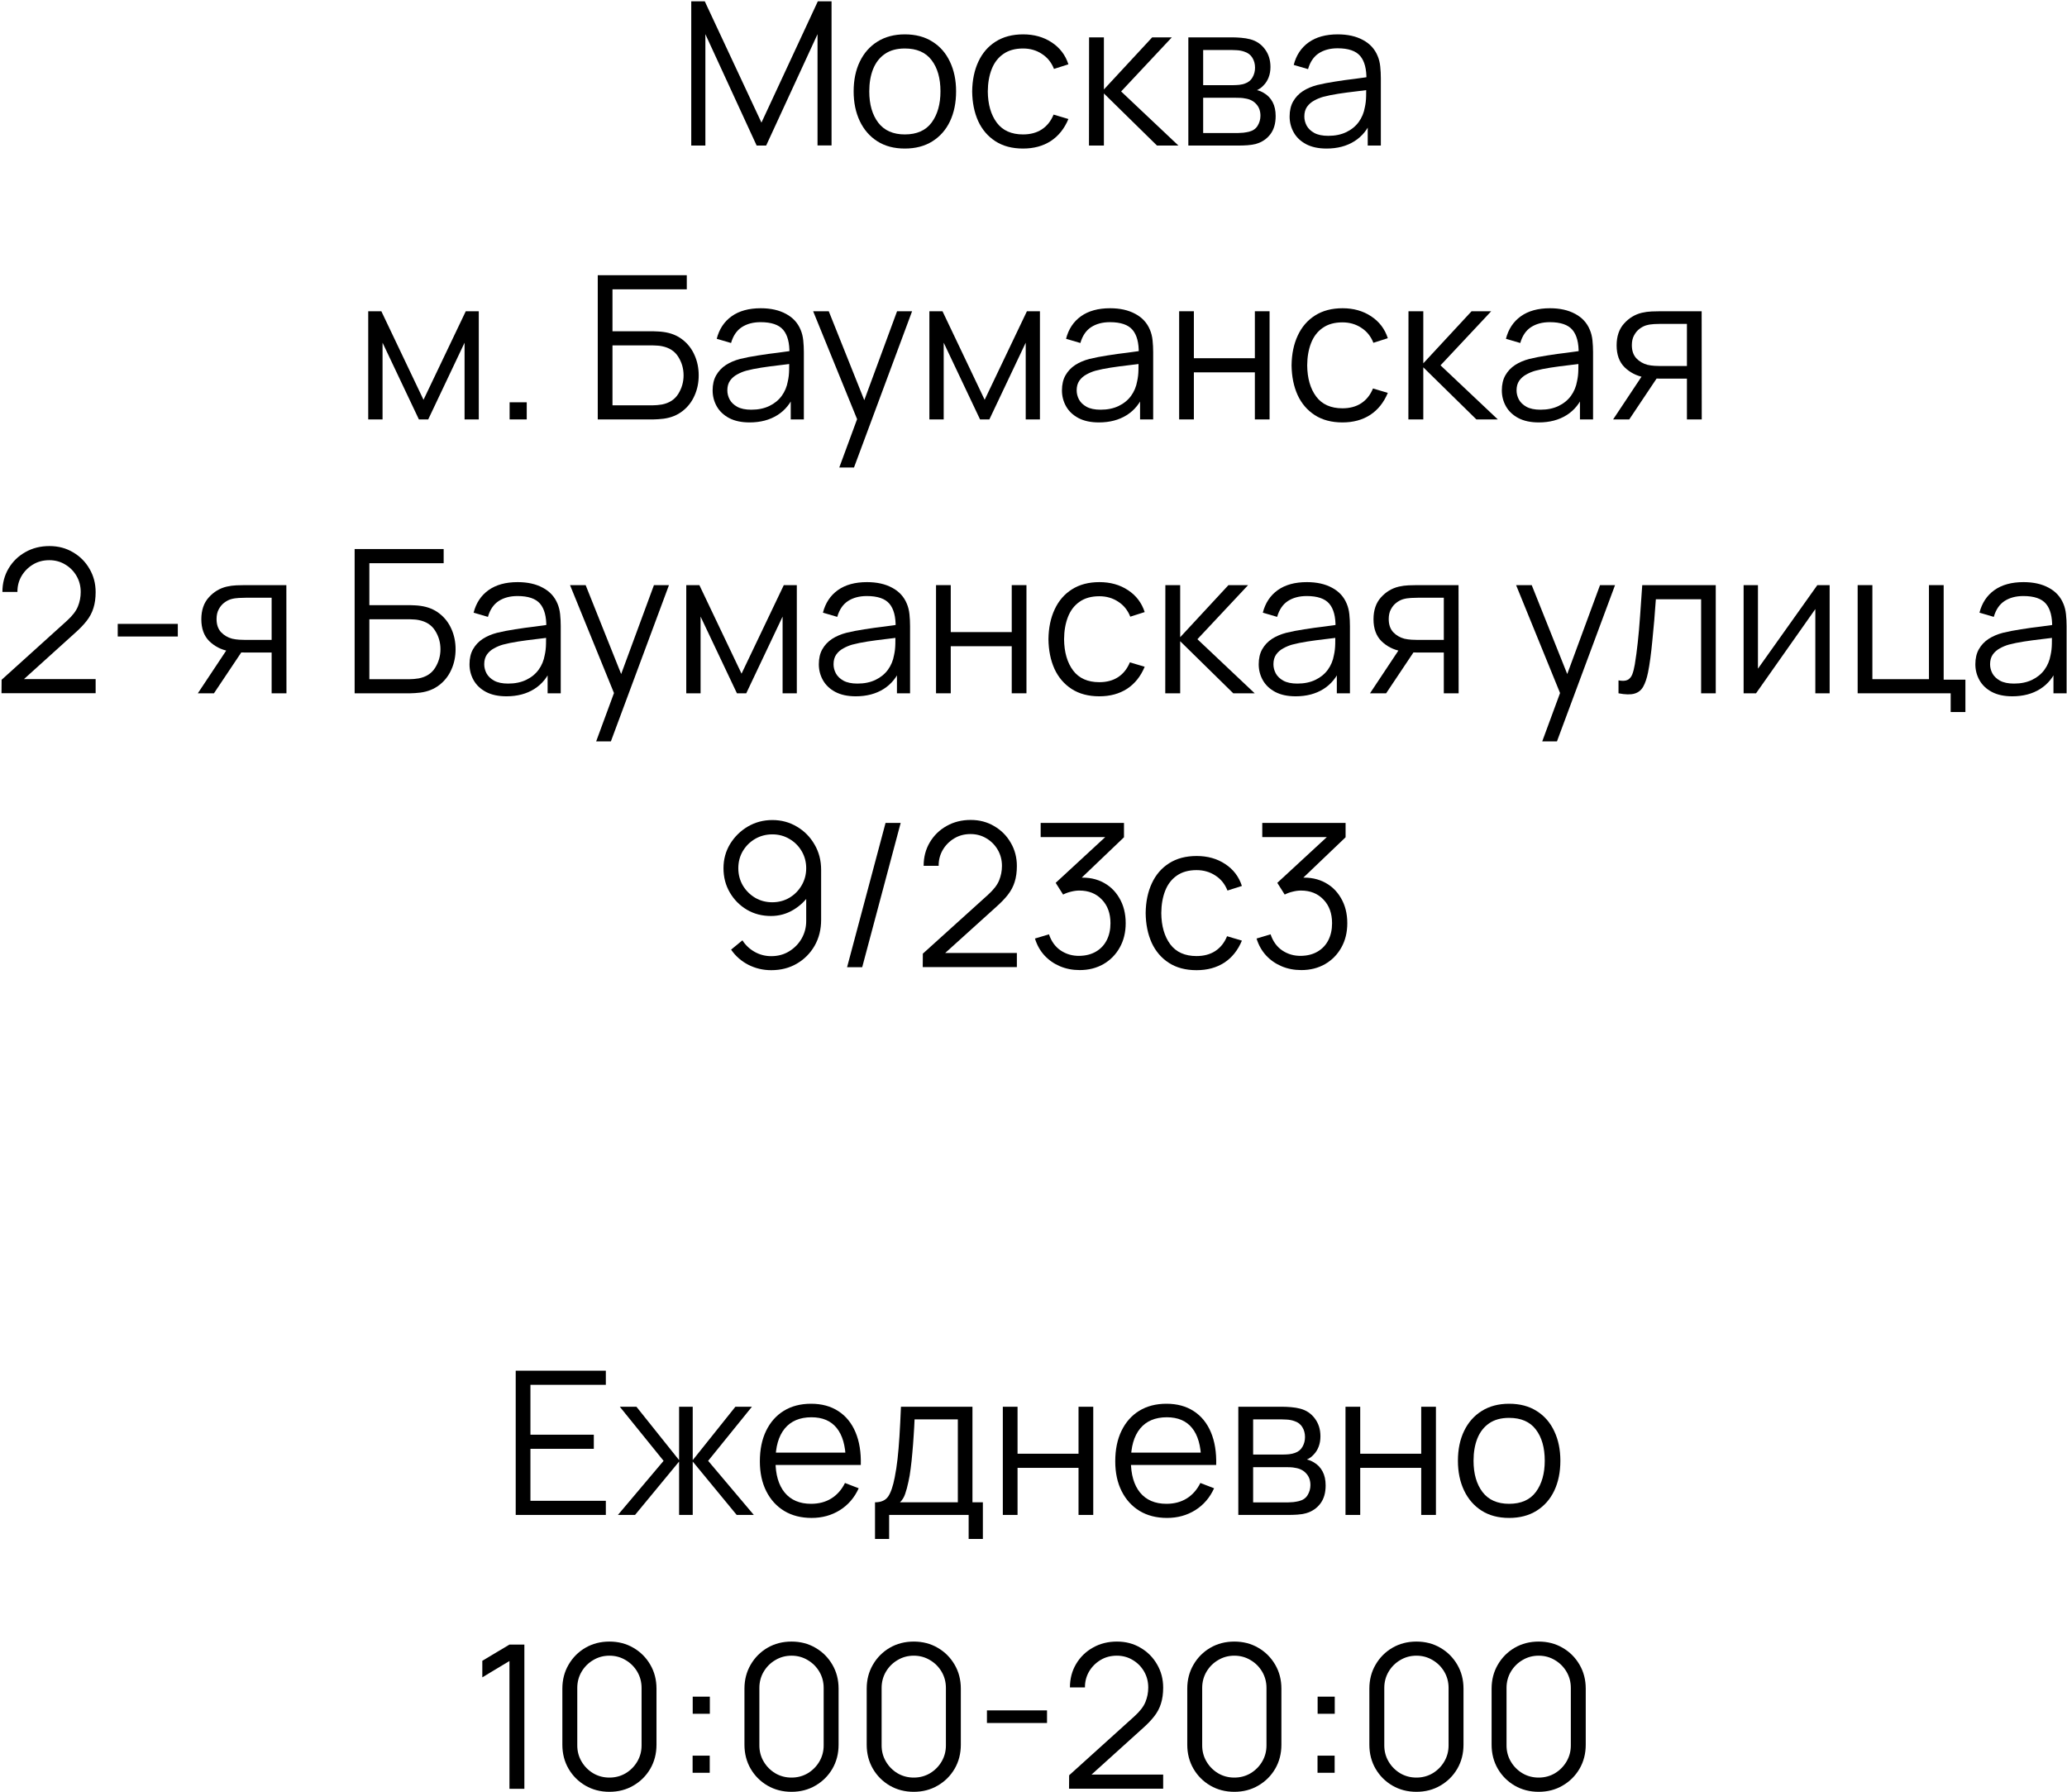 <?xml version="1.0" encoding="UTF-8"?> <svg xmlns="http://www.w3.org/2000/svg" width="1321" height="1145" viewBox="0 0 1321 1145" fill="none"><path d="M441.772 93V0.84H450.412L486.636 78.344L522.668 0.84H531.436V92.936H522.476V21.832L489.644 93H483.564L450.796 21.832V93H441.772Z" fill="black"></path><path d="M578.261 94.92C571.392 94.92 565.525 93.362 560.661 90.248C555.797 87.133 552.064 82.824 549.461 77.32C546.859 71.816 545.557 65.501 545.557 58.376C545.557 51.123 546.88 44.765 549.525 39.304C552.171 33.843 555.925 29.597 560.789 26.568C565.696 23.496 571.52 21.96 578.261 21.96C585.173 21.96 591.061 23.517 595.925 26.632C600.832 29.704 604.565 33.992 607.125 39.496C609.728 44.957 611.029 51.251 611.029 58.376C611.029 65.629 609.728 72.008 607.125 77.512C604.523 82.973 600.768 87.24 595.861 90.312C590.955 93.384 585.088 94.92 578.261 94.92ZM578.261 85.896C585.941 85.896 591.659 83.357 595.413 78.28C599.168 73.16 601.045 66.525 601.045 58.376C601.045 50.013 599.147 43.357 595.349 38.408C591.595 33.459 585.899 30.984 578.261 30.984C573.099 30.984 568.832 32.157 565.461 34.504C562.133 36.808 559.637 40.029 557.973 44.168C556.352 48.264 555.541 53 555.541 58.376C555.541 66.696 557.461 73.373 561.301 78.408C565.141 83.4 570.795 85.896 578.261 85.896Z" fill="black"></path><path d="M653.819 94.92C646.865 94.92 640.977 93.362 636.155 90.248C631.334 87.133 627.665 82.845 625.147 77.384C622.673 71.88 621.393 65.565 621.307 58.44C621.393 51.187 622.715 44.829 625.275 39.368C627.835 33.864 631.526 29.597 636.347 26.568C641.169 23.496 647.014 21.96 653.883 21.96C660.881 21.96 666.961 23.666 672.123 27.08C677.329 30.493 680.891 35.165 682.811 41.096L673.595 44.04C671.974 39.901 669.393 36.701 665.851 34.44C662.353 32.136 658.342 30.984 653.819 30.984C648.742 30.984 644.539 32.157 641.211 34.504C637.883 36.808 635.409 40.029 633.787 44.168C632.166 48.306 631.334 53.064 631.291 58.44C631.377 66.717 633.297 73.373 637.051 78.408C640.806 83.4 646.395 85.896 653.819 85.896C658.513 85.896 662.502 84.829 665.787 82.696C669.115 80.52 671.633 77.362 673.339 73.224L682.811 76.04C680.251 82.184 676.497 86.877 671.547 90.12C666.598 93.32 660.689 94.92 653.819 94.92Z" fill="black"></path><path d="M695.958 93L696.022 23.88H705.494V57.16L736.342 23.88H748.886L716.502 58.44L753.11 93H739.414L705.494 59.72V93H695.958Z" fill="black"></path><path d="M759.458 93V23.88H787.938C789.389 23.88 791.138 23.965 793.186 24.136C795.277 24.306 797.218 24.627 799.01 25.096C802.893 26.12 806.008 28.21 808.354 31.368C810.744 34.525 811.938 38.322 811.938 42.76C811.938 45.234 811.554 47.453 810.786 49.416C810.061 51.336 809.016 53 807.65 54.408C807.01 55.133 806.306 55.773 805.538 56.328C804.77 56.84 804.024 57.267 803.298 57.608C804.664 57.864 806.136 58.461 807.714 59.4C810.189 60.85 812.066 62.813 813.346 65.288C814.626 67.72 815.266 70.685 815.266 74.184C815.266 78.92 814.136 82.781 811.874 85.768C809.613 88.754 806.584 90.802 802.786 91.912C801.08 92.381 799.224 92.68 797.218 92.808C795.256 92.936 793.4 93 791.65 93H759.458ZM768.93 85H791.202C792.098 85 793.229 84.936 794.594 84.808C795.96 84.637 797.176 84.424 798.242 84.168C800.76 83.528 802.594 82.248 803.746 80.328C804.941 78.365 805.538 76.232 805.538 73.928C805.538 70.898 804.642 68.424 802.85 66.504C801.101 64.541 798.754 63.346 795.81 62.92C794.829 62.706 793.805 62.578 792.738 62.536C791.672 62.493 790.712 62.472 789.858 62.472H768.93V85ZM768.93 54.408H788.258C789.368 54.408 790.605 54.344 791.97 54.216C793.378 54.045 794.594 53.768 795.618 53.384C797.837 52.616 799.458 51.293 800.482 49.416C801.549 47.538 802.082 45.49 802.082 43.272C802.082 40.84 801.506 38.706 800.354 36.872C799.245 35.037 797.56 33.757 795.298 33.032C793.762 32.477 792.098 32.157 790.306 32.072C788.557 31.986 787.448 31.944 786.978 31.944H768.93V54.408Z" fill="black"></path><path d="M847.798 94.92C842.593 94.92 838.22 93.981 834.678 92.104C831.18 90.227 828.556 87.731 826.806 84.616C825.057 81.501 824.182 78.109 824.182 74.44C824.182 70.685 824.929 67.485 826.422 64.84C827.958 62.152 830.028 59.955 832.63 58.248C835.276 56.541 838.326 55.24 841.782 54.344C845.281 53.49 849.142 52.744 853.366 52.104C857.633 51.421 861.793 50.845 865.846 50.376C869.942 49.864 873.526 49.373 876.598 48.904L873.27 50.952C873.398 44.125 872.076 39.069 869.302 35.784C866.529 32.498 861.708 30.856 854.838 30.856C850.102 30.856 846.092 31.922 842.806 34.056C839.564 36.189 837.281 39.56 835.958 44.168L826.806 41.48C828.385 35.293 831.564 30.493 836.342 27.08C841.121 23.666 847.329 21.96 854.966 21.96C861.281 21.96 866.636 23.154 871.03 25.544C875.468 27.89 878.604 31.304 880.438 35.784C881.292 37.789 881.846 40.029 882.102 42.504C882.358 44.978 882.486 47.496 882.486 50.056V93H874.102V75.656L876.534 76.68C874.188 82.611 870.54 87.133 865.59 90.248C860.641 93.362 854.71 94.92 847.798 94.92ZM848.886 86.792C853.281 86.792 857.121 86.002 860.406 84.424C863.692 82.845 866.337 80.691 868.342 77.96C870.348 75.186 871.649 72.072 872.246 68.616C872.758 66.397 873.036 63.965 873.078 61.32C873.121 58.632 873.142 56.627 873.142 55.304L876.726 57.16C873.526 57.587 870.049 58.013 866.294 58.44C862.582 58.867 858.913 59.357 855.286 59.912C851.702 60.467 848.46 61.128 845.558 61.896C843.596 62.45 841.697 63.24 839.862 64.264C838.028 65.245 836.513 66.568 835.318 68.232C834.166 69.896 833.59 71.965 833.59 74.44C833.59 76.445 834.081 78.386 835.062 80.264C836.086 82.141 837.708 83.698 839.926 84.936C842.188 86.173 845.174 86.792 848.886 86.792Z" fill="black"></path><path d="M235.333 268V198.88H243.717L270.661 255.456L297.669 198.88H305.989V268H296.901V218.976L273.669 268H267.717L244.485 218.976V268H235.333Z" fill="black"></path><path d="M325.689 268V257.056H336.633V268H325.689Z" fill="black"></path><path d="M382.022 268V175.84H438.918V184.864H391.43V211.68H417.606C418.502 211.68 419.505 211.723 420.614 211.808C421.766 211.851 422.918 211.957 424.07 212.128C428.806 212.768 432.838 214.389 436.166 216.992C439.537 219.595 442.097 222.88 443.846 226.848C445.638 230.816 446.534 235.147 446.534 239.84C446.534 244.533 445.638 248.864 443.846 252.832C442.097 256.8 439.537 260.085 436.166 262.688C432.838 265.291 428.806 266.912 424.07 267.552C422.918 267.68 421.766 267.787 420.614 267.872C419.505 267.957 418.502 268 417.606 268H382.022ZM391.43 258.976H417.35C418.118 258.976 419.014 258.933 420.038 258.848C421.062 258.763 422.065 258.635 423.046 258.464C427.782 257.525 431.26 255.264 433.478 251.68C435.74 248.053 436.87 244.107 436.87 239.84C436.87 235.531 435.74 231.584 433.478 228C431.26 224.416 427.782 222.155 423.046 221.216C422.065 221.003 421.062 220.875 420.038 220.832C419.014 220.747 418.118 220.704 417.35 220.704H391.43V258.976Z" fill="black"></path><path d="M479.048 269.92C473.843 269.92 469.47 268.981 465.928 267.104C462.43 265.227 459.806 262.731 458.056 259.616C456.307 256.501 455.432 253.109 455.432 249.44C455.432 245.685 456.179 242.485 457.672 239.84C459.208 237.152 461.278 234.955 463.88 233.248C466.526 231.541 469.576 230.24 473.032 229.344C476.531 228.491 480.392 227.744 484.616 227.104C488.883 226.421 493.043 225.845 497.096 225.376C501.192 224.864 504.776 224.373 507.848 223.904L504.52 225.952C504.648 219.125 503.326 214.069 500.552 210.784C497.779 207.499 492.958 205.856 486.088 205.856C481.352 205.856 477.342 206.923 474.056 209.056C470.814 211.189 468.531 214.56 467.208 219.168L458.056 216.48C459.635 210.293 462.814 205.493 467.592 202.08C472.371 198.667 478.579 196.96 486.216 196.96C492.531 196.96 497.886 198.155 502.28 200.544C506.718 202.891 509.854 206.304 511.688 210.784C512.542 212.789 513.096 215.029 513.352 217.504C513.608 219.979 513.736 222.496 513.736 225.056V268H505.352V250.656L507.784 251.68C505.438 257.611 501.79 262.133 496.84 265.248C491.891 268.362 485.96 269.92 479.048 269.92ZM480.136 261.792C484.531 261.792 488.371 261.003 491.656 259.424C494.942 257.845 497.587 255.691 499.592 252.96C501.598 250.187 502.899 247.072 503.496 243.616C504.008 241.397 504.286 238.965 504.328 236.32C504.371 233.632 504.392 231.627 504.392 230.304L507.976 232.16C504.776 232.587 501.299 233.013 497.544 233.44C493.832 233.867 490.163 234.357 486.536 234.912C482.952 235.467 479.71 236.128 476.808 236.896C474.846 237.451 472.947 238.24 471.112 239.264C469.278 240.245 467.763 241.568 466.568 243.232C465.416 244.896 464.84 246.965 464.84 249.44C464.84 251.445 465.331 253.387 466.312 255.264C467.336 257.141 468.958 258.699 471.176 259.936C473.438 261.173 476.424 261.792 480.136 261.792Z" fill="black"></path><path d="M536.378 298.72L549.754 262.432L549.946 273.184L519.674 198.88H529.658L554.49 261.024H550.394L573.306 198.88H582.906L545.786 298.72H536.378Z" fill="black"></path><path d="M593.958 268V198.88H602.342L629.286 255.456L656.294 198.88H664.614V268H655.526V218.976L632.294 268H626.342L603.11 218.976V268H593.958Z" fill="black"></path><path d="M702.298 269.92C697.093 269.92 692.72 268.981 689.178 267.104C685.68 265.227 683.056 262.731 681.306 259.616C679.557 256.501 678.682 253.109 678.682 249.44C678.682 245.685 679.429 242.485 680.922 239.84C682.458 237.152 684.528 234.955 687.13 233.248C689.776 231.541 692.826 230.24 696.282 229.344C699.781 228.491 703.642 227.744 707.866 227.104C712.133 226.421 716.293 225.845 720.346 225.376C724.442 224.864 728.026 224.373 731.098 223.904L727.77 225.952C727.898 219.125 726.576 214.069 723.802 210.784C721.029 207.499 716.208 205.856 709.338 205.856C704.602 205.856 700.592 206.923 697.306 209.056C694.064 211.189 691.781 214.56 690.458 219.168L681.306 216.48C682.885 210.293 686.064 205.493 690.842 202.08C695.621 198.667 701.829 196.96 709.466 196.96C715.781 196.96 721.136 198.155 725.53 200.544C729.968 202.891 733.104 206.304 734.938 210.784C735.792 212.789 736.346 215.029 736.602 217.504C736.858 219.979 736.986 222.496 736.986 225.056V268H728.602V250.656L731.034 251.68C728.688 257.611 725.04 262.133 720.09 265.248C715.141 268.362 709.21 269.92 702.298 269.92ZM703.386 261.792C707.781 261.792 711.621 261.003 714.906 259.424C718.192 257.845 720.837 255.691 722.842 252.96C724.848 250.187 726.149 247.072 726.746 243.616C727.258 241.397 727.536 238.965 727.578 236.32C727.621 233.632 727.642 231.627 727.642 230.304L731.226 232.16C728.026 232.587 724.549 233.013 720.794 233.44C717.082 233.867 713.413 234.357 709.786 234.912C706.202 235.467 702.96 236.128 700.058 236.896C698.096 237.451 696.197 238.24 694.362 239.264C692.528 240.245 691.013 241.568 689.818 243.232C688.666 244.896 688.09 246.965 688.09 249.44C688.09 251.445 688.581 253.387 689.562 255.264C690.586 257.141 692.208 258.699 694.426 259.936C696.688 261.173 699.674 261.792 703.386 261.792Z" fill="black"></path><path d="M753.583 268V198.88H762.991V228.896H801.967V198.88H811.375V268H801.967V237.92H762.991V268H753.583Z" fill="black"></path><path d="M857.944 269.92C850.99 269.92 845.102 268.362 840.28 265.248C835.459 262.133 831.79 257.845 829.272 252.384C826.798 246.88 825.518 240.565 825.432 233.44C825.518 226.187 826.84 219.829 829.4 214.368C831.96 208.864 835.651 204.597 840.472 201.568C845.294 198.496 851.139 196.96 858.008 196.96C865.006 196.96 871.086 198.667 876.248 202.08C881.454 205.493 885.016 210.165 886.936 216.096L877.72 219.04C876.099 214.901 873.518 211.701 869.976 209.44C866.478 207.136 862.467 205.984 857.944 205.984C852.867 205.984 848.664 207.157 845.336 209.504C842.008 211.808 839.534 215.029 837.912 219.168C836.291 223.307 835.459 228.064 835.416 233.44C835.502 241.717 837.422 248.373 841.176 253.408C844.931 258.4 850.52 260.896 857.944 260.896C862.638 260.896 866.627 259.829 869.912 257.696C873.24 255.52 875.758 252.363 877.464 248.224L886.936 251.04C884.376 257.184 880.622 261.877 875.672 265.12C870.723 268.32 864.814 269.92 857.944 269.92Z" fill="black"></path><path d="M900.083 268L900.147 198.88H909.619V232.16L940.467 198.88H953.011L920.627 233.44L957.235 268H943.539L909.619 234.72V268H900.083Z" fill="black"></path><path d="M983.423 269.92C978.218 269.92 973.845 268.981 970.303 267.104C966.805 265.227 964.181 262.731 962.431 259.616C960.682 256.501 959.807 253.109 959.807 249.44C959.807 245.685 960.554 242.485 962.047 239.84C963.583 237.152 965.653 234.955 968.255 233.248C970.901 231.541 973.951 230.24 977.407 229.344C980.906 228.491 984.767 227.744 988.991 227.104C993.258 226.421 997.418 225.845 1001.47 225.376C1005.57 224.864 1009.15 224.373 1012.22 223.904L1008.9 225.952C1009.02 219.125 1007.7 214.069 1004.93 210.784C1002.15 207.499 997.333 205.856 990.463 205.856C985.727 205.856 981.717 206.923 978.431 209.056C975.189 211.189 972.906 214.56 971.583 219.168L962.431 216.48C964.01 210.293 967.189 205.493 971.967 202.08C976.746 198.667 982.954 196.96 990.591 196.96C996.906 196.96 1002.26 198.155 1006.66 200.544C1011.09 202.891 1014.23 206.304 1016.06 210.784C1016.92 212.789 1017.47 215.029 1017.73 217.504C1017.98 219.979 1018.11 222.496 1018.11 225.056V268H1009.73V250.656L1012.16 251.68C1009.81 257.611 1006.16 262.133 1001.22 265.248C996.266 268.362 990.335 269.92 983.423 269.92ZM984.511 261.792C988.906 261.792 992.746 261.003 996.031 259.424C999.317 257.845 1001.96 255.691 1003.97 252.96C1005.97 250.187 1007.27 247.072 1007.87 243.616C1008.38 241.397 1008.66 238.965 1008.7 236.32C1008.75 233.632 1008.77 231.627 1008.77 230.304L1012.35 232.16C1009.15 232.587 1005.67 233.013 1001.92 233.44C998.207 233.867 994.538 234.357 990.911 234.912C987.327 235.467 984.085 236.128 981.183 236.896C979.221 237.451 977.322 238.24 975.487 239.264C973.653 240.245 972.138 241.568 970.943 243.232C969.791 244.896 969.215 246.965 969.215 249.44C969.215 251.445 969.706 253.387 970.687 255.264C971.711 257.141 973.333 258.699 975.551 259.936C977.813 261.173 980.799 261.792 984.511 261.792Z" fill="black"></path><path d="M1078.1 268V241.952H1061.97C1060.1 241.952 1058.15 241.888 1056.15 241.76C1054.19 241.589 1052.35 241.355 1050.64 241.056C1045.78 240.117 1041.64 237.984 1038.23 234.656C1034.86 231.285 1033.17 226.635 1033.17 220.704C1033.17 214.901 1034.75 210.251 1037.91 206.752C1041.07 203.211 1044.88 200.907 1049.36 199.84C1051.41 199.371 1053.48 199.093 1055.57 199.008C1057.71 198.923 1059.54 198.88 1061.08 198.88H1087.51L1087.57 268H1078.1ZM1030.93 268L1050.2 239.008H1060.63L1041.24 268H1030.93ZM1061.46 233.888H1078.1V206.944H1061.46C1060.44 206.944 1059.01 206.987 1057.17 207.072C1055.34 207.157 1053.61 207.435 1051.99 207.904C1050.58 208.331 1049.17 209.077 1047.76 210.144C1046.4 211.168 1045.25 212.555 1044.31 214.304C1043.37 216.011 1042.9 218.101 1042.9 220.576C1042.9 224.032 1043.84 226.805 1045.72 228.896C1047.64 230.944 1050.03 232.352 1052.88 233.12C1054.42 233.461 1055.96 233.675 1057.49 233.76C1059.03 233.845 1060.35 233.888 1061.46 233.888Z" fill="black"></path><path d="M0.962 442.936L1.026 434.36L42.69 396.728C46.274 393.485 48.642 390.413 49.794 387.512C50.989 384.568 51.586 381.496 51.586 378.296C51.586 374.499 50.69 371.064 48.898 367.992C47.106 364.92 44.696 362.488 41.666 360.696C38.637 358.861 35.245 357.944 31.49 357.944C27.565 357.944 24.066 358.882 20.994 360.76C17.922 362.637 15.49 365.112 13.698 368.184C11.949 371.256 11.096 374.605 11.138 378.232H1.538C1.538 372.643 2.861 367.629 5.506 363.192C8.152 358.755 11.736 355.277 16.258 352.76C20.781 350.2 25.901 348.92 31.618 348.92C37.208 348.92 42.221 350.243 46.658 352.888C51.138 355.491 54.658 359.032 57.218 363.512C59.821 367.949 61.122 372.899 61.122 378.36C61.122 382.2 60.653 385.592 59.714 388.536C58.818 391.437 57.389 394.147 55.426 396.664C53.506 399.139 51.053 401.699 48.066 404.344L11.074 437.752L9.602 433.912H61.122V442.936H0.962Z" fill="black"></path><path d="M75.242 406.712V398.648H113.642V406.712H75.242Z" fill="black"></path><path d="M173.6 443V416.952H157.472C155.595 416.952 153.654 416.888 151.648 416.76C149.686 416.589 147.851 416.355 146.144 416.056C141.28 415.117 137.142 412.984 133.728 409.656C130.358 406.285 128.672 401.635 128.672 395.704C128.672 389.901 130.251 385.25 133.408 381.752C136.566 378.21 140.384 375.907 144.864 374.84C146.912 374.371 148.982 374.093 151.072 374.008C153.206 373.923 155.04 373.88 156.576 373.88H183.008L183.072 443H173.6ZM126.432 443L145.696 414.008H156.128L136.736 443H126.432ZM156.96 408.888H173.6V381.944H156.96C155.936 381.944 154.507 381.987 152.672 382.072C150.838 382.157 149.11 382.435 147.488 382.904C146.08 383.331 144.672 384.077 143.264 385.144C141.899 386.168 140.747 387.554 139.808 389.304C138.87 391.011 138.4 393.101 138.4 395.576C138.4 399.032 139.339 401.805 141.216 403.896C143.136 405.944 145.526 407.352 148.384 408.12C149.92 408.461 151.456 408.675 152.992 408.76C154.528 408.845 155.851 408.888 156.96 408.888Z" fill="black"></path><path d="M226.647 443V350.84H283.543V359.864H236.055V386.68H262.231C263.127 386.68 264.13 386.723 265.239 386.808C266.391 386.851 267.543 386.957 268.695 387.128C273.431 387.768 277.463 389.389 280.791 391.992C284.162 394.595 286.722 397.88 288.471 401.848C290.263 405.816 291.159 410.147 291.159 414.84C291.159 419.533 290.263 423.864 288.471 427.832C286.722 431.8 284.162 435.085 280.791 437.688C277.463 440.291 273.431 441.912 268.695 442.552C267.543 442.68 266.391 442.787 265.239 442.872C264.13 442.957 263.127 443 262.231 443H226.647ZM236.055 433.976H261.975C262.743 433.976 263.639 433.933 264.663 433.848C265.687 433.763 266.69 433.635 267.671 433.464C272.407 432.525 275.885 430.264 278.103 426.68C280.365 423.053 281.495 419.107 281.495 414.84C281.495 410.531 280.365 406.584 278.103 403C275.885 399.416 272.407 397.155 267.671 396.216C266.69 396.003 265.687 395.875 264.663 395.832C263.639 395.747 262.743 395.704 261.975 395.704H236.055V433.976Z" fill="black"></path><path d="M323.673 444.92C318.468 444.92 314.095 443.981 310.553 442.104C307.055 440.227 304.431 437.731 302.681 434.616C300.932 431.501 300.057 428.109 300.057 424.44C300.057 420.685 300.804 417.485 302.297 414.84C303.833 412.152 305.903 409.955 308.505 408.248C311.151 406.541 314.201 405.24 317.657 404.344C321.156 403.491 325.017 402.744 329.241 402.104C333.508 401.421 337.668 400.845 341.721 400.376C345.817 399.864 349.401 399.373 352.473 398.904L349.145 400.952C349.273 394.125 347.951 389.069 345.177 385.784C342.404 382.499 337.583 380.856 330.713 380.856C325.977 380.856 321.967 381.923 318.681 384.056C315.439 386.189 313.156 389.56 311.833 394.168L302.681 391.48C304.26 385.293 307.439 380.493 312.217 377.08C316.996 373.667 323.204 371.96 330.841 371.96C337.156 371.96 342.511 373.155 346.905 375.544C351.343 377.891 354.479 381.304 356.313 385.784C357.167 387.789 357.721 390.029 357.977 392.504C358.233 394.979 358.361 397.496 358.361 400.056V443H349.977V425.656L352.409 426.68C350.063 432.611 346.415 437.133 341.465 440.248C336.516 443.362 330.585 444.92 323.673 444.92ZM324.761 436.792C329.156 436.792 332.996 436.003 336.281 434.424C339.567 432.845 342.212 430.691 344.217 427.96C346.223 425.187 347.524 422.072 348.121 418.616C348.633 416.397 348.911 413.965 348.953 411.32C348.996 408.632 349.017 406.627 349.017 405.304L352.601 407.16C349.401 407.587 345.924 408.013 342.169 408.44C338.457 408.867 334.788 409.357 331.161 409.912C327.577 410.467 324.335 411.128 321.433 411.896C319.471 412.451 317.572 413.24 315.737 414.264C313.903 415.245 312.388 416.568 311.193 418.232C310.041 419.896 309.465 421.965 309.465 424.44C309.465 426.445 309.956 428.387 310.937 430.264C311.961 432.141 313.583 433.699 315.801 434.936C318.063 436.173 321.049 436.792 324.761 436.792Z" fill="black"></path><path d="M381.003 473.72L394.379 437.432L394.571 448.184L364.299 373.88H374.283L399.115 436.024H395.019L417.931 373.88H427.531L390.411 473.72H381.003Z" fill="black"></path><path d="M438.583 443V373.88H446.967L473.911 430.456L500.919 373.88H509.239V443H500.151V393.976L476.919 443H470.967L447.735 393.976V443H438.583Z" fill="black"></path><path d="M546.923 444.92C541.718 444.92 537.345 443.981 533.803 442.104C530.305 440.227 527.681 437.731 525.931 434.616C524.182 431.501 523.307 428.109 523.307 424.44C523.307 420.685 524.054 417.485 525.547 414.84C527.083 412.152 529.153 409.955 531.755 408.248C534.401 406.541 537.451 405.24 540.907 404.344C544.406 403.491 548.267 402.744 552.491 402.104C556.758 401.421 560.918 400.845 564.971 400.376C569.067 399.864 572.651 399.373 575.723 398.904L572.395 400.952C572.523 394.125 571.201 389.069 568.427 385.784C565.654 382.499 560.833 380.856 553.963 380.856C549.227 380.856 545.217 381.923 541.931 384.056C538.689 386.189 536.406 389.56 535.083 394.168L525.931 391.48C527.51 385.293 530.689 380.493 535.467 377.08C540.246 373.667 546.454 371.96 554.091 371.96C560.406 371.96 565.761 373.155 570.155 375.544C574.593 377.891 577.729 381.304 579.563 385.784C580.417 387.789 580.971 390.029 581.227 392.504C581.483 394.979 581.611 397.496 581.611 400.056V443H573.227V425.656L575.659 426.68C573.313 432.611 569.665 437.133 564.715 440.248C559.766 443.362 553.835 444.92 546.923 444.92ZM548.011 436.792C552.406 436.792 556.246 436.003 559.531 434.424C562.817 432.845 565.462 430.691 567.467 427.96C569.473 425.187 570.774 422.072 571.371 418.616C571.883 416.397 572.161 413.965 572.203 411.32C572.246 408.632 572.267 406.627 572.267 405.304L575.851 407.16C572.651 407.587 569.174 408.013 565.419 408.44C561.707 408.867 558.038 409.357 554.411 409.912C550.827 410.467 547.585 411.128 544.683 411.896C542.721 412.451 540.822 413.24 538.987 414.264C537.153 415.245 535.638 416.568 534.443 418.232C533.291 419.896 532.715 421.965 532.715 424.44C532.715 426.445 533.206 428.387 534.187 430.264C535.211 432.141 536.833 433.699 539.051 434.936C541.313 436.173 544.299 436.792 548.011 436.792Z" fill="black"></path><path d="M598.208 443V373.88H607.616V403.896H646.592V373.88H656V443H646.592V412.92H607.616V443H598.208Z" fill="black"></path><path d="M702.569 444.92C695.615 444.92 689.727 443.362 684.905 440.248C680.084 437.133 676.415 432.845 673.897 427.384C671.423 421.88 670.143 415.565 670.057 408.44C670.143 401.187 671.465 394.829 674.025 389.368C676.585 383.864 680.276 379.597 685.097 376.568C689.919 373.496 695.764 371.96 702.633 371.96C709.631 371.96 715.711 373.667 720.873 377.08C726.079 380.493 729.641 385.165 731.561 391.096L722.345 394.04C720.724 389.901 718.143 386.701 714.601 384.44C711.103 382.136 707.092 380.984 702.569 380.984C697.492 380.984 693.289 382.157 689.961 384.504C686.633 386.808 684.159 390.029 682.537 394.168C680.916 398.307 680.084 403.064 680.041 408.44C680.127 416.717 682.047 423.373 685.801 428.408C689.556 433.4 695.145 435.896 702.569 435.896C707.263 435.896 711.252 434.829 714.537 432.696C717.865 430.52 720.383 427.363 722.089 423.224L731.561 426.04C729.001 432.184 725.247 436.877 720.297 440.12C715.348 443.32 709.439 444.92 702.569 444.92Z" fill="black"></path><path d="M744.708 443L744.772 373.88H754.244V407.16L785.092 373.88H797.636L765.252 408.44L801.86 443H788.164L754.244 409.72V443H744.708Z" fill="black"></path><path d="M828.048 444.92C822.843 444.92 818.47 443.981 814.928 442.104C811.43 440.227 808.806 437.731 807.056 434.616C805.307 431.501 804.432 428.109 804.432 424.44C804.432 420.685 805.179 417.485 806.672 414.84C808.208 412.152 810.278 409.955 812.88 408.248C815.526 406.541 818.576 405.24 822.032 404.344C825.531 403.491 829.392 402.744 833.616 402.104C837.883 401.421 842.043 400.845 846.096 400.376C850.192 399.864 853.776 399.373 856.848 398.904L853.52 400.952C853.648 394.125 852.326 389.069 849.552 385.784C846.779 382.499 841.958 380.856 835.088 380.856C830.352 380.856 826.342 381.923 823.056 384.056C819.814 386.189 817.531 389.56 816.208 394.168L807.056 391.48C808.635 385.293 811.814 380.493 816.592 377.08C821.371 373.667 827.579 371.96 835.216 371.96C841.531 371.96 846.886 373.155 851.28 375.544C855.718 377.891 858.854 381.304 860.688 385.784C861.542 387.789 862.096 390.029 862.352 392.504C862.608 394.979 862.736 397.496 862.736 400.056V443H854.352V425.656L856.784 426.68C854.438 432.611 850.79 437.133 845.84 440.248C840.891 443.362 834.96 444.92 828.048 444.92ZM829.136 436.792C833.531 436.792 837.371 436.003 840.656 434.424C843.942 432.845 846.587 430.691 848.592 427.96C850.598 425.187 851.899 422.072 852.496 418.616C853.008 416.397 853.286 413.965 853.328 411.32C853.371 408.632 853.392 406.627 853.392 405.304L856.976 407.16C853.776 407.587 850.299 408.013 846.544 408.44C842.832 408.867 839.163 409.357 835.536 409.912C831.952 410.467 828.71 411.128 825.808 411.896C823.846 412.451 821.947 413.24 820.112 414.264C818.278 415.245 816.763 416.568 815.568 418.232C814.416 419.896 813.84 421.965 813.84 424.44C813.84 426.445 814.331 428.387 815.312 430.264C816.336 432.141 817.958 433.699 820.176 434.936C822.438 436.173 825.424 436.792 829.136 436.792Z" fill="black"></path><path d="M922.725 443V416.952H906.597C904.72 416.952 902.779 416.888 900.773 416.76C898.811 416.589 896.976 416.355 895.269 416.056C890.405 415.117 886.267 412.984 882.853 409.656C879.483 406.285 877.797 401.635 877.797 395.704C877.797 389.901 879.376 385.25 882.533 381.752C885.691 378.21 889.509 375.907 893.989 374.84C896.037 374.371 898.107 374.093 900.197 374.008C902.331 373.923 904.165 373.88 905.701 373.88H932.133L932.197 443H922.725ZM875.557 443L894.821 414.008H905.253L885.861 443H875.557ZM906.085 408.888H922.725V381.944H906.085C905.061 381.944 903.632 381.987 901.797 382.072C899.963 382.157 898.235 382.435 896.613 382.904C895.205 383.331 893.797 384.077 892.389 385.144C891.024 386.168 889.872 387.554 888.933 389.304C887.995 391.011 887.525 393.101 887.525 395.576C887.525 399.032 888.464 401.805 890.341 403.896C892.261 405.944 894.651 407.352 897.509 408.12C899.045 408.461 900.581 408.675 902.117 408.76C903.653 408.845 904.976 408.888 906.085 408.888Z" fill="black"></path><path d="M985.628 473.72L999.004 437.432L999.196 448.184L968.924 373.88H978.908L1003.74 436.024H999.644L1022.56 373.88H1032.16L995.036 473.72H985.628Z" fill="black"></path><path d="M1034.37 443V434.744C1036.93 435.213 1038.87 435.107 1040.2 434.424C1041.56 433.699 1042.56 432.504 1043.2 430.84C1043.84 429.133 1044.38 427.021 1044.8 424.504C1045.49 420.323 1046.11 415.715 1046.66 410.68C1047.22 405.645 1047.71 400.099 1048.13 394.04C1048.6 387.939 1049.07 381.219 1049.54 373.88H1096.52V443H1087.17V382.904H1058.24C1057.95 387.427 1057.6 391.928 1057.22 396.408C1056.84 400.888 1056.43 405.197 1056 409.336C1055.62 413.432 1055.19 417.208 1054.72 420.664C1054.26 424.12 1053.76 427.107 1053.25 429.624C1052.48 433.421 1051.46 436.451 1050.18 438.712C1048.94 440.973 1047.09 442.467 1044.61 443.192C1042.14 443.917 1038.72 443.853 1034.37 443Z" fill="black"></path><path d="M1169.31 373.88V443H1160.16V389.176L1122.27 443H1114.33V373.88H1123.49V427.256L1161.44 373.88H1169.31Z" fill="black"></path><path d="M1246.66 454.968V443H1187.21V373.88H1196.62V433.976H1232.78V373.88H1242.18V434.296H1256.07V454.968H1246.66Z" fill="black"></path><path d="M1286.05 444.92C1280.84 444.92 1276.47 443.981 1272.93 442.104C1269.43 440.227 1266.81 437.731 1265.06 434.616C1263.31 431.501 1262.43 428.109 1262.43 424.44C1262.43 420.685 1263.18 417.485 1264.67 414.84C1266.21 412.152 1268.28 409.955 1270.88 408.248C1273.53 406.541 1276.58 405.24 1280.03 404.344C1283.53 403.491 1287.39 402.744 1291.62 402.104C1295.88 401.421 1300.04 400.845 1304.1 400.376C1308.19 399.864 1311.78 399.373 1314.85 398.904L1311.52 400.952C1311.65 394.125 1310.33 389.069 1307.55 385.784C1304.78 382.499 1299.96 380.856 1293.09 380.856C1288.35 380.856 1284.34 381.923 1281.06 384.056C1277.81 386.189 1275.53 389.56 1274.21 394.168L1265.06 391.48C1266.64 385.293 1269.81 380.493 1274.59 377.08C1279.37 373.667 1285.58 371.96 1293.22 371.96C1299.53 371.96 1304.89 373.155 1309.28 375.544C1313.72 377.891 1316.85 381.304 1318.69 385.784C1319.54 387.789 1320.1 390.029 1320.35 392.504C1320.61 394.979 1320.74 397.496 1320.74 400.056V443H1312.35V425.656L1314.78 426.68C1312.44 432.611 1308.79 437.133 1303.84 440.248C1298.89 443.362 1292.96 444.92 1286.05 444.92ZM1287.14 436.792C1291.53 436.792 1295.37 436.003 1298.66 434.424C1301.94 432.845 1304.59 430.691 1306.59 427.96C1308.6 425.187 1309.9 422.072 1310.5 418.616C1311.01 416.397 1311.29 413.965 1311.33 411.32C1311.37 408.632 1311.39 406.627 1311.39 405.304L1314.98 407.16C1311.78 407.587 1308.3 408.013 1304.54 408.44C1300.83 408.867 1297.16 409.357 1293.54 409.912C1289.95 410.467 1286.71 411.128 1283.81 411.896C1281.85 412.451 1279.95 413.24 1278.11 414.264C1276.28 415.245 1274.76 416.568 1273.57 418.232C1272.42 419.896 1271.84 421.965 1271.84 424.44C1271.84 426.445 1272.33 428.387 1273.31 430.264C1274.34 432.141 1275.96 433.699 1278.18 434.936C1280.44 436.173 1283.42 436.792 1287.14 436.792Z" fill="black"></path><path d="M493.608 523.984C499.368 523.984 504.595 525.392 509.288 528.208C514.024 530.981 517.779 534.779 520.552 539.6C523.368 544.379 524.776 549.776 524.776 555.792V587.728C524.776 593.915 523.39 599.44 520.616 604.304C517.843 609.125 514.046 612.944 509.224 615.76C504.446 618.533 499.006 619.92 492.904 619.92C487.656 619.92 482.771 618.768 478.248 616.464C473.768 614.16 470.099 610.939 467.24 606.8L474.472 600.848C476.435 603.92 479.038 606.373 482.28 608.208C485.523 610.042 489.064 610.96 492.904 610.96C497.214 610.96 501.054 609.915 504.424 607.824C507.795 605.733 510.44 603.003 512.36 599.632C514.28 596.219 515.24 592.528 515.24 588.56V568.464L517.608 571.152C514.92 575.376 511.379 578.789 506.984 581.392C502.632 583.995 497.875 585.296 492.712 585.296C486.995 585.296 481.854 583.952 477.288 581.264C472.723 578.533 469.096 574.864 466.408 570.256C463.72 565.648 462.376 560.485 462.376 554.768C462.376 549.093 463.784 543.931 466.6 539.28C469.459 534.629 473.235 530.917 477.928 528.144C482.664 525.371 487.891 523.984 493.608 523.984ZM493.608 533.136C489.598 533.136 485.928 534.096 482.6 536.016C479.315 537.936 476.691 540.539 474.728 543.824C472.808 547.109 471.848 550.757 471.848 554.768C471.848 558.778 472.808 562.448 474.728 565.776C476.691 569.061 479.315 571.685 482.6 573.648C485.886 575.568 489.534 576.528 493.544 576.528C497.555 576.528 501.203 575.568 504.488 573.648C507.774 571.685 510.376 569.061 512.296 565.776C514.259 562.448 515.24 558.778 515.24 554.768C515.24 550.8 514.28 547.173 512.36 543.888C510.44 540.602 507.838 538 504.552 536.08C501.267 534.117 497.619 533.136 493.608 533.136Z" fill="black"></path><path d="M565.943 525.84H575.607L551.031 618H541.367L565.943 525.84Z" fill="black"></path><path d="M589.712 617.936L589.776 609.36L631.44 571.728C635.024 568.485 637.392 565.413 638.544 562.512C639.739 559.568 640.336 556.496 640.336 553.296C640.336 549.499 639.44 546.064 637.648 542.992C635.856 539.92 633.446 537.488 630.416 535.696C627.387 533.861 623.995 532.944 620.24 532.944C616.315 532.944 612.816 533.882 609.744 535.76C606.672 537.637 604.24 540.112 602.448 543.184C600.699 546.256 599.846 549.605 599.888 553.232H590.288C590.288 547.642 591.611 542.629 594.256 538.192C596.902 533.755 600.486 530.277 605.008 527.76C609.531 525.2 614.651 523.92 620.368 523.92C625.958 523.92 630.971 525.242 635.408 527.888C639.888 530.49 643.408 534.032 645.968 538.512C648.571 542.949 649.872 547.899 649.872 553.36C649.872 557.2 649.403 560.592 648.464 563.536C647.568 566.437 646.139 569.146 644.176 571.664C642.256 574.138 639.803 576.699 636.816 579.344L599.824 612.752L598.352 608.912H649.872V617.936H589.712Z" fill="black"></path><path d="M690.04 619.856C685.475 619.856 681.272 619.045 677.432 617.424C673.592 615.802 670.286 613.499 667.512 610.512C664.739 607.483 662.712 603.877 661.432 599.696L670.392 597.008C671.928 601.573 674.446 605.029 677.944 607.376C681.486 609.723 685.475 610.853 689.912 610.768C694.008 610.682 697.528 609.765 700.472 608.016C703.459 606.267 705.742 603.835 707.32 600.72C708.899 597.605 709.688 594 709.688 589.904C709.688 583.632 707.854 578.597 704.184 574.8C700.558 570.96 695.758 569.04 689.784 569.04C688.12 569.04 686.371 569.275 684.536 569.744C682.702 570.171 680.995 570.789 679.416 571.6L674.68 564.112L710.52 531.024L712.056 534.864H665.08V525.84H718.328V534.992L687.096 564.816L686.968 561.104C693.368 560.293 699 561.019 703.864 563.28C708.728 565.541 712.526 568.997 715.256 573.648C718.03 578.256 719.416 583.675 719.416 589.904C719.416 595.792 718.136 600.997 715.576 605.52C713.059 610 709.582 613.52 705.144 616.08C700.707 618.597 695.672 619.856 690.04 619.856Z" fill="black"></path><path d="M764.694 619.92C757.74 619.92 751.852 618.363 747.03 615.248C742.209 612.133 738.54 607.845 736.022 602.384C733.548 596.88 732.268 590.565 732.182 583.44C732.268 576.186 733.59 569.829 736.15 564.368C738.71 558.864 742.401 554.597 747.222 551.568C752.044 548.496 757.889 546.96 764.758 546.96C771.756 546.96 777.836 548.667 782.998 552.08C788.204 555.493 791.766 560.165 793.686 566.096L784.47 569.04C782.849 564.901 780.268 561.701 776.726 559.44C773.228 557.136 769.217 555.984 764.694 555.984C759.617 555.984 755.414 557.157 752.086 559.504C748.758 561.808 746.284 565.029 744.662 569.168C743.041 573.307 742.209 578.064 742.166 583.44C742.252 591.717 744.172 598.373 747.926 603.408C751.681 608.4 757.27 610.896 764.694 610.896C769.388 610.896 773.377 609.829 776.662 607.696C779.99 605.52 782.508 602.363 784.214 598.224L793.686 601.04C791.126 607.184 787.372 611.877 782.422 615.12C777.473 618.32 771.564 619.92 764.694 619.92Z" fill="black"></path><path d="M831.665 619.856C827.1 619.856 822.897 619.045 819.057 617.424C815.217 615.802 811.911 613.499 809.137 610.512C806.364 607.483 804.337 603.877 803.057 599.696L812.017 597.008C813.553 601.573 816.071 605.029 819.569 607.376C823.111 609.723 827.1 610.853 831.537 610.768C835.633 610.682 839.153 609.765 842.097 608.016C845.084 606.267 847.367 603.835 848.945 600.72C850.524 597.605 851.313 594 851.313 589.904C851.313 583.632 849.479 578.597 845.809 574.8C842.183 570.96 837.383 569.04 831.409 569.04C829.745 569.04 827.996 569.275 826.161 569.744C824.327 570.171 822.62 570.789 821.041 571.6L816.305 564.112L852.145 531.024L853.681 534.864H806.705V525.84H859.953V534.992L828.721 564.816L828.593 561.104C834.993 560.293 840.625 561.019 845.489 563.28C850.353 565.541 854.151 568.997 856.881 573.648C859.655 578.256 861.041 583.675 861.041 589.904C861.041 595.792 859.761 600.997 857.201 605.52C854.684 610 851.207 613.52 846.769 616.08C842.332 618.597 837.297 619.856 831.665 619.856Z" fill="black"></path><path d="M329.585 968V875.84H387.185V884.864H338.993V916.736H379.505V925.76H338.993V958.976H387.185V968H329.585Z" fill="black"></path><path d="M394.905 968L424.089 933.44L396.121 898.88H406.745L434.009 932.992V898.88H442.713V932.992L469.977 898.88H480.537L452.569 933.44L481.753 968H470.809L442.713 933.888V968H434.009V933.888L405.849 968H394.905Z" fill="black"></path><path d="M518.708 969.92C511.967 969.92 506.121 968.426 501.172 965.44C496.265 962.453 492.447 958.251 489.716 952.832C486.985 947.413 485.62 941.056 485.62 933.76C485.62 926.208 486.964 919.68 489.652 914.176C492.34 908.672 496.116 904.426 500.98 901.44C505.887 898.453 511.668 896.96 518.324 896.96C525.151 896.96 530.975 898.539 535.796 901.696C540.617 904.811 544.265 909.291 546.74 915.136C549.215 920.981 550.345 927.957 550.132 936.064H540.532V932.736C540.361 923.776 538.42 917.013 534.708 912.448C531.039 907.883 525.663 905.6 518.58 905.6C511.156 905.6 505.46 908.011 501.492 912.832C497.567 917.653 495.604 924.522 495.604 933.44C495.604 942.144 497.567 948.907 501.492 953.728C505.46 958.507 511.071 960.896 518.324 960.896C523.273 960.896 527.583 959.765 531.252 957.504C534.964 955.2 537.887 951.893 540.02 947.584L548.788 950.976C546.057 956.992 542.025 961.664 536.692 964.992C531.401 968.277 525.407 969.92 518.708 969.92ZM492.276 936.064V928.192H545.076V936.064H492.276Z" fill="black"></path><path d="M559.215 983.36V959.936C563.14 959.936 565.956 958.677 567.663 956.16C569.37 953.6 570.756 949.525 571.823 943.936C572.548 940.309 573.146 936.405 573.615 932.224C574.084 928.043 574.49 923.264 574.831 917.888C575.172 912.469 575.492 906.133 575.791 898.88H621.487V959.936H628.143V983.36H619.055V968H568.239V983.36H559.215ZM575.151 959.936H612.143V906.944H584.495C584.367 910.187 584.175 913.621 583.919 917.248C583.706 920.875 583.428 924.501 583.087 928.128C582.788 931.755 582.426 935.168 581.999 938.368C581.615 941.525 581.146 944.299 580.591 946.688C579.951 949.76 579.247 952.384 578.479 954.56C577.754 956.736 576.644 958.528 575.151 959.936Z" fill="black"></path><path d="M640.896 968V898.88H650.304V928.896H689.28V898.88H698.688V968H689.28V937.92H650.304V968H640.896Z" fill="black"></path><path d="M745.833 969.92C739.092 969.92 733.246 968.426 728.297 965.44C723.39 962.453 719.572 958.251 716.841 952.832C714.11 947.413 712.745 941.056 712.745 933.76C712.745 926.208 714.089 919.68 716.777 914.176C719.465 908.672 723.241 904.426 728.105 901.44C733.012 898.453 738.793 896.96 745.449 896.96C752.276 896.96 758.1 898.539 762.921 901.696C767.742 904.811 771.39 909.291 773.865 915.136C776.34 920.981 777.47 927.957 777.257 936.064H767.657V932.736C767.486 923.776 765.545 917.013 761.833 912.448C758.164 907.883 752.788 905.6 745.705 905.6C738.281 905.6 732.585 908.011 728.617 912.832C724.692 917.653 722.729 924.522 722.729 933.44C722.729 942.144 724.692 948.907 728.617 953.728C732.585 958.507 738.196 960.896 745.449 960.896C750.398 960.896 754.708 959.765 758.377 957.504C762.089 955.2 765.012 951.893 767.145 947.584L775.913 950.976C773.182 956.992 769.15 961.664 763.817 964.992C758.526 968.277 752.532 969.92 745.833 969.92ZM719.401 936.064V928.192H772.201V936.064H719.401Z" fill="black"></path><path d="M791.396 968V898.88H819.876C821.327 898.88 823.076 898.965 825.124 899.136C827.215 899.307 829.156 899.626 830.948 900.096C834.831 901.12 837.945 903.211 840.292 906.368C842.681 909.525 843.876 913.322 843.876 917.76C843.876 920.234 843.492 922.453 842.724 924.416C841.999 926.336 840.953 928 839.588 929.408C838.948 930.133 838.244 930.773 837.476 931.328C836.708 931.84 835.961 932.267 835.236 932.608C836.601 932.864 838.073 933.461 839.652 934.4C842.127 935.851 844.004 937.813 845.284 940.288C846.564 942.72 847.204 945.685 847.204 949.184C847.204 953.92 846.073 957.781 843.812 960.768C841.551 963.754 838.521 965.803 834.724 966.912C833.017 967.381 831.161 967.68 829.156 967.808C827.193 967.936 825.337 968 823.588 968H791.396ZM800.868 960H823.14C824.036 960 825.167 959.936 826.532 959.808C827.897 959.637 829.113 959.424 830.18 959.168C832.697 958.528 834.532 957.248 835.684 955.328C836.879 953.365 837.476 951.232 837.476 948.928C837.476 945.899 836.58 943.424 834.788 941.504C833.039 939.541 830.692 938.347 827.748 937.92C826.767 937.707 825.743 937.578 824.676 937.536C823.609 937.493 822.649 937.472 821.796 937.472H800.868V960ZM800.868 929.408H820.196C821.305 929.408 822.543 929.344 823.908 929.216C825.316 929.045 826.532 928.768 827.556 928.384C829.775 927.616 831.396 926.293 832.42 924.416C833.487 922.539 834.02 920.491 834.02 918.272C834.02 915.84 833.444 913.706 832.292 911.872C831.183 910.037 829.497 908.757 827.236 908.032C825.7 907.477 824.036 907.157 822.244 907.072C820.495 906.987 819.385 906.944 818.916 906.944H800.868V929.408Z" fill="black"></path><path d="M859.896 968V898.88H869.304V928.896H908.28V898.88H917.688V968H908.28V937.92H869.304V968H859.896Z" fill="black"></path><path d="M964.449 969.92C957.58 969.92 951.713 968.363 946.849 965.248C941.985 962.133 938.252 957.824 935.649 952.32C933.046 946.816 931.745 940.501 931.745 933.376C931.745 926.123 933.068 919.765 935.713 914.304C938.358 908.842 942.113 904.597 946.977 901.568C951.884 898.496 957.708 896.96 964.449 896.96C971.361 896.96 977.249 898.517 982.113 901.632C987.02 904.704 990.753 908.992 993.313 914.496C995.916 919.957 997.217 926.251 997.217 933.376C997.217 940.629 995.916 947.008 993.313 952.512C990.71 957.973 986.956 962.24 982.049 965.312C977.142 968.384 971.276 969.92 964.449 969.92ZM964.449 960.896C972.129 960.896 977.846 958.357 981.601 953.28C985.356 948.16 987.233 941.525 987.233 933.376C987.233 925.013 985.334 918.357 981.537 913.408C977.782 908.459 972.086 905.984 964.449 905.984C959.286 905.984 955.02 907.157 951.649 909.504C948.321 911.808 945.825 915.029 944.161 919.168C942.54 923.264 941.729 928 941.729 933.376C941.729 941.696 943.649 948.373 947.489 953.408C951.329 958.4 956.982 960.896 964.449 960.896Z" fill="black"></path><path d="M325.586 1143V1061.34L308.242 1071.77V1061.21L325.586 1050.84H335.122V1143H325.586Z" fill="black"></path><path d="M389.477 1144.92C383.803 1144.92 378.683 1143.6 374.117 1140.95C369.595 1138.31 366.011 1134.72 363.365 1130.2C360.72 1125.63 359.397 1120.51 359.397 1114.84V1079C359.397 1073.33 360.72 1068.23 363.365 1063.7C366.011 1059.14 369.595 1055.53 374.117 1052.89C378.683 1050.24 383.803 1048.92 389.477 1048.92C395.152 1048.92 400.251 1050.24 404.773 1052.89C409.339 1055.53 412.944 1059.14 415.589 1063.7C418.235 1068.23 419.557 1073.33 419.557 1079V1114.84C419.557 1120.51 418.235 1125.63 415.589 1130.2C412.944 1134.72 409.339 1138.31 404.773 1140.95C400.251 1143.6 395.152 1144.92 389.477 1144.92ZM389.477 1135.83C393.275 1135.83 396.731 1134.91 399.845 1133.08C402.96 1131.2 405.435 1128.71 407.269 1125.59C409.104 1122.48 410.021 1119.04 410.021 1115.29V1078.55C410.021 1074.75 409.104 1071.3 407.269 1068.18C405.435 1065.07 402.96 1062.59 399.845 1060.76C396.731 1058.88 393.275 1057.94 389.477 1057.94C385.68 1057.94 382.224 1058.88 379.109 1060.76C375.995 1062.59 373.52 1065.07 371.685 1068.18C369.851 1071.3 368.933 1074.75 368.933 1078.55V1115.29C368.933 1119.04 369.851 1122.48 371.685 1125.59C373.52 1128.71 375.995 1131.2 379.109 1133.08C382.224 1134.91 385.68 1135.83 389.477 1135.83Z" fill="black"></path><path d="M442.642 1132.76V1121.82H453.586V1132.76H442.642ZM442.706 1095.06V1084.12H453.65V1095.06H442.706Z" fill="black"></path><path d="M505.852 1144.92C500.178 1144.92 495.058 1143.6 490.492 1140.95C485.97 1138.31 482.386 1134.72 479.74 1130.2C477.095 1125.63 475.772 1120.51 475.772 1114.84V1079C475.772 1073.33 477.095 1068.23 479.74 1063.7C482.386 1059.14 485.97 1055.53 490.492 1052.89C495.058 1050.24 500.178 1048.92 505.852 1048.92C511.527 1048.92 516.626 1050.24 521.148 1052.89C525.714 1055.53 529.319 1059.14 531.964 1063.7C534.61 1068.23 535.932 1073.33 535.932 1079V1114.84C535.932 1120.51 534.61 1125.63 531.964 1130.2C529.319 1134.72 525.714 1138.31 521.148 1140.95C516.626 1143.6 511.527 1144.92 505.852 1144.92ZM505.852 1135.83C509.65 1135.83 513.106 1134.91 516.22 1133.08C519.335 1131.2 521.81 1128.71 523.644 1125.59C525.479 1122.48 526.396 1119.04 526.396 1115.29V1078.55C526.396 1074.75 525.479 1071.3 523.644 1068.18C521.81 1065.07 519.335 1062.59 516.22 1060.76C513.106 1058.88 509.65 1057.94 505.852 1057.94C502.055 1057.94 498.599 1058.88 495.484 1060.76C492.37 1062.59 489.895 1065.07 488.06 1068.18C486.226 1071.3 485.308 1074.75 485.308 1078.55V1115.29C485.308 1119.04 486.226 1122.48 488.06 1125.59C489.895 1128.71 492.37 1131.2 495.484 1133.08C498.599 1134.91 502.055 1135.83 505.852 1135.83Z" fill="black"></path><path d="M583.977 1144.92C578.303 1144.92 573.183 1143.6 568.617 1140.95C564.095 1138.31 560.511 1134.72 557.865 1130.2C555.22 1125.63 553.897 1120.51 553.897 1114.84V1079C553.897 1073.33 555.22 1068.23 557.865 1063.7C560.511 1059.14 564.095 1055.53 568.617 1052.89C573.183 1050.24 578.303 1048.92 583.977 1048.92C589.652 1048.92 594.751 1050.24 599.273 1052.89C603.839 1055.53 607.444 1059.14 610.089 1063.7C612.735 1068.23 614.057 1073.33 614.057 1079V1114.84C614.057 1120.51 612.735 1125.63 610.089 1130.2C607.444 1134.72 603.839 1138.31 599.273 1140.95C594.751 1143.6 589.652 1144.92 583.977 1144.92ZM583.977 1135.83C587.775 1135.83 591.231 1134.91 594.345 1133.08C597.46 1131.2 599.935 1128.71 601.769 1125.59C603.604 1122.48 604.521 1119.04 604.521 1115.29V1078.55C604.521 1074.75 603.604 1071.3 601.769 1068.18C599.935 1065.07 597.46 1062.59 594.345 1060.76C591.231 1058.88 587.775 1057.94 583.977 1057.94C580.18 1057.94 576.724 1058.88 573.609 1060.76C570.495 1062.59 568.02 1065.07 566.185 1068.18C564.351 1071.3 563.433 1074.75 563.433 1078.55V1115.29C563.433 1119.04 564.351 1122.48 566.185 1125.59C568.02 1128.71 570.495 1131.2 573.609 1133.08C576.724 1134.91 580.18 1135.83 583.977 1135.83Z" fill="black"></path><path d="M630.742 1100.95V1092.89H669.142V1100.95H630.742Z" fill="black"></path><path d="M683.212 1142.94L683.276 1134.36L724.94 1096.73C728.524 1093.49 730.892 1090.41 732.044 1087.51C733.239 1084.57 733.836 1081.5 733.836 1078.3C733.836 1074.5 732.94 1071.06 731.148 1067.99C729.356 1064.92 726.946 1062.49 723.916 1060.7C720.887 1058.86 717.495 1057.94 713.74 1057.94C709.815 1057.94 706.316 1058.88 703.244 1060.76C700.172 1062.64 697.74 1065.11 695.948 1068.18C694.199 1071.26 693.346 1074.61 693.388 1078.23H683.788C683.788 1072.64 685.111 1067.63 687.756 1063.19C690.402 1058.75 693.986 1055.28 698.508 1052.76C703.031 1050.2 708.151 1048.92 713.868 1048.92C719.458 1048.92 724.471 1050.24 728.908 1052.89C733.388 1055.49 736.908 1059.03 739.468 1063.51C742.071 1067.95 743.372 1072.9 743.372 1078.36C743.372 1082.2 742.903 1085.59 741.964 1088.54C741.068 1091.44 739.639 1094.15 737.676 1096.66C735.756 1099.14 733.303 1101.7 730.316 1104.34L693.324 1137.75L691.852 1133.91H743.372V1142.94H683.212Z" fill="black"></path><path d="M788.852 1144.92C783.178 1144.92 778.058 1143.6 773.492 1140.95C768.97 1138.31 765.386 1134.72 762.74 1130.2C760.095 1125.63 758.772 1120.51 758.772 1114.84V1079C758.772 1073.33 760.095 1068.23 762.74 1063.7C765.386 1059.14 768.97 1055.53 773.492 1052.89C778.058 1050.24 783.178 1048.92 788.852 1048.92C794.527 1048.92 799.626 1050.24 804.148 1052.89C808.714 1055.53 812.319 1059.14 814.964 1063.7C817.61 1068.23 818.932 1073.33 818.932 1079V1114.84C818.932 1120.51 817.61 1125.63 814.964 1130.2C812.319 1134.72 808.714 1138.31 804.148 1140.95C799.626 1143.6 794.527 1144.92 788.852 1144.92ZM788.852 1135.83C792.65 1135.83 796.106 1134.91 799.22 1133.08C802.335 1131.2 804.81 1128.71 806.644 1125.59C808.479 1122.48 809.396 1119.04 809.396 1115.29V1078.55C809.396 1074.75 808.479 1071.3 806.644 1068.18C804.81 1065.07 802.335 1062.59 799.22 1060.76C796.106 1058.88 792.65 1057.94 788.852 1057.94C785.055 1057.94 781.599 1058.88 778.484 1060.76C775.37 1062.59 772.895 1065.07 771.06 1068.18C769.226 1071.3 768.308 1074.75 768.308 1078.55V1115.29C768.308 1119.04 769.226 1122.48 771.06 1125.59C772.895 1128.71 775.37 1131.2 778.484 1133.08C781.599 1134.91 785.055 1135.83 788.852 1135.83Z" fill="black"></path><path d="M842.017 1132.76V1121.82H852.961V1132.76H842.017ZM842.081 1095.06V1084.12H853.025V1095.06H842.081Z" fill="black"></path><path d="M905.227 1144.92C899.553 1144.92 894.433 1143.6 889.867 1140.95C885.345 1138.31 881.761 1134.72 879.115 1130.2C876.47 1125.63 875.147 1120.51 875.147 1114.84V1079C875.147 1073.33 876.47 1068.23 879.115 1063.7C881.761 1059.14 885.345 1055.53 889.867 1052.89C894.433 1050.24 899.553 1048.92 905.227 1048.92C910.902 1048.92 916.001 1050.24 920.523 1052.89C925.089 1055.53 928.694 1059.14 931.339 1063.7C933.985 1068.23 935.307 1073.33 935.307 1079V1114.84C935.307 1120.51 933.985 1125.63 931.339 1130.2C928.694 1134.72 925.089 1138.31 920.523 1140.95C916.001 1143.6 910.902 1144.92 905.227 1144.92ZM905.227 1135.83C909.025 1135.83 912.481 1134.91 915.595 1133.08C918.71 1131.2 921.185 1128.71 923.019 1125.59C924.854 1122.48 925.771 1119.04 925.771 1115.29V1078.55C925.771 1074.75 924.854 1071.3 923.019 1068.18C921.185 1065.07 918.71 1062.59 915.595 1060.76C912.481 1058.88 909.025 1057.94 905.227 1057.94C901.43 1057.94 897.974 1058.88 894.859 1060.76C891.745 1062.59 889.27 1065.07 887.435 1068.18C885.601 1071.3 884.683 1074.75 884.683 1078.55V1115.29C884.683 1119.04 885.601 1122.48 887.435 1125.59C889.27 1128.71 891.745 1131.2 894.859 1133.08C897.974 1134.91 901.43 1135.83 905.227 1135.83Z" fill="black"></path><path d="M983.352 1144.92C977.678 1144.92 972.558 1143.6 967.992 1140.95C963.47 1138.31 959.886 1134.72 957.24 1130.2C954.595 1125.63 953.272 1120.51 953.272 1114.84V1079C953.272 1073.33 954.595 1068.23 957.24 1063.7C959.886 1059.14 963.47 1055.53 967.992 1052.89C972.558 1050.24 977.678 1048.92 983.352 1048.92C989.027 1048.92 994.126 1050.24 998.648 1052.89C1003.21 1055.53 1006.82 1059.14 1009.46 1063.7C1012.11 1068.23 1013.43 1073.33 1013.43 1079V1114.84C1013.43 1120.51 1012.11 1125.63 1009.46 1130.2C1006.82 1134.72 1003.21 1138.31 998.648 1140.95C994.126 1143.6 989.027 1144.92 983.352 1144.92ZM983.352 1135.83C987.15 1135.83 990.606 1134.91 993.72 1133.08C996.835 1131.2 999.31 1128.71 1001.14 1125.59C1002.98 1122.48 1003.9 1119.04 1003.9 1115.29V1078.55C1003.9 1074.75 1002.98 1071.3 1001.14 1068.18C999.31 1065.07 996.835 1062.59 993.72 1060.76C990.606 1058.88 987.15 1057.94 983.352 1057.94C979.555 1057.94 976.099 1058.88 972.984 1060.76C969.87 1062.59 967.395 1065.07 965.56 1068.18C963.726 1071.3 962.808 1074.75 962.808 1078.55V1115.29C962.808 1119.04 963.726 1122.48 965.56 1125.59C967.395 1128.71 969.87 1131.2 972.984 1133.08C976.099 1134.91 979.555 1135.83 983.352 1135.83Z" fill="black"></path></svg> 